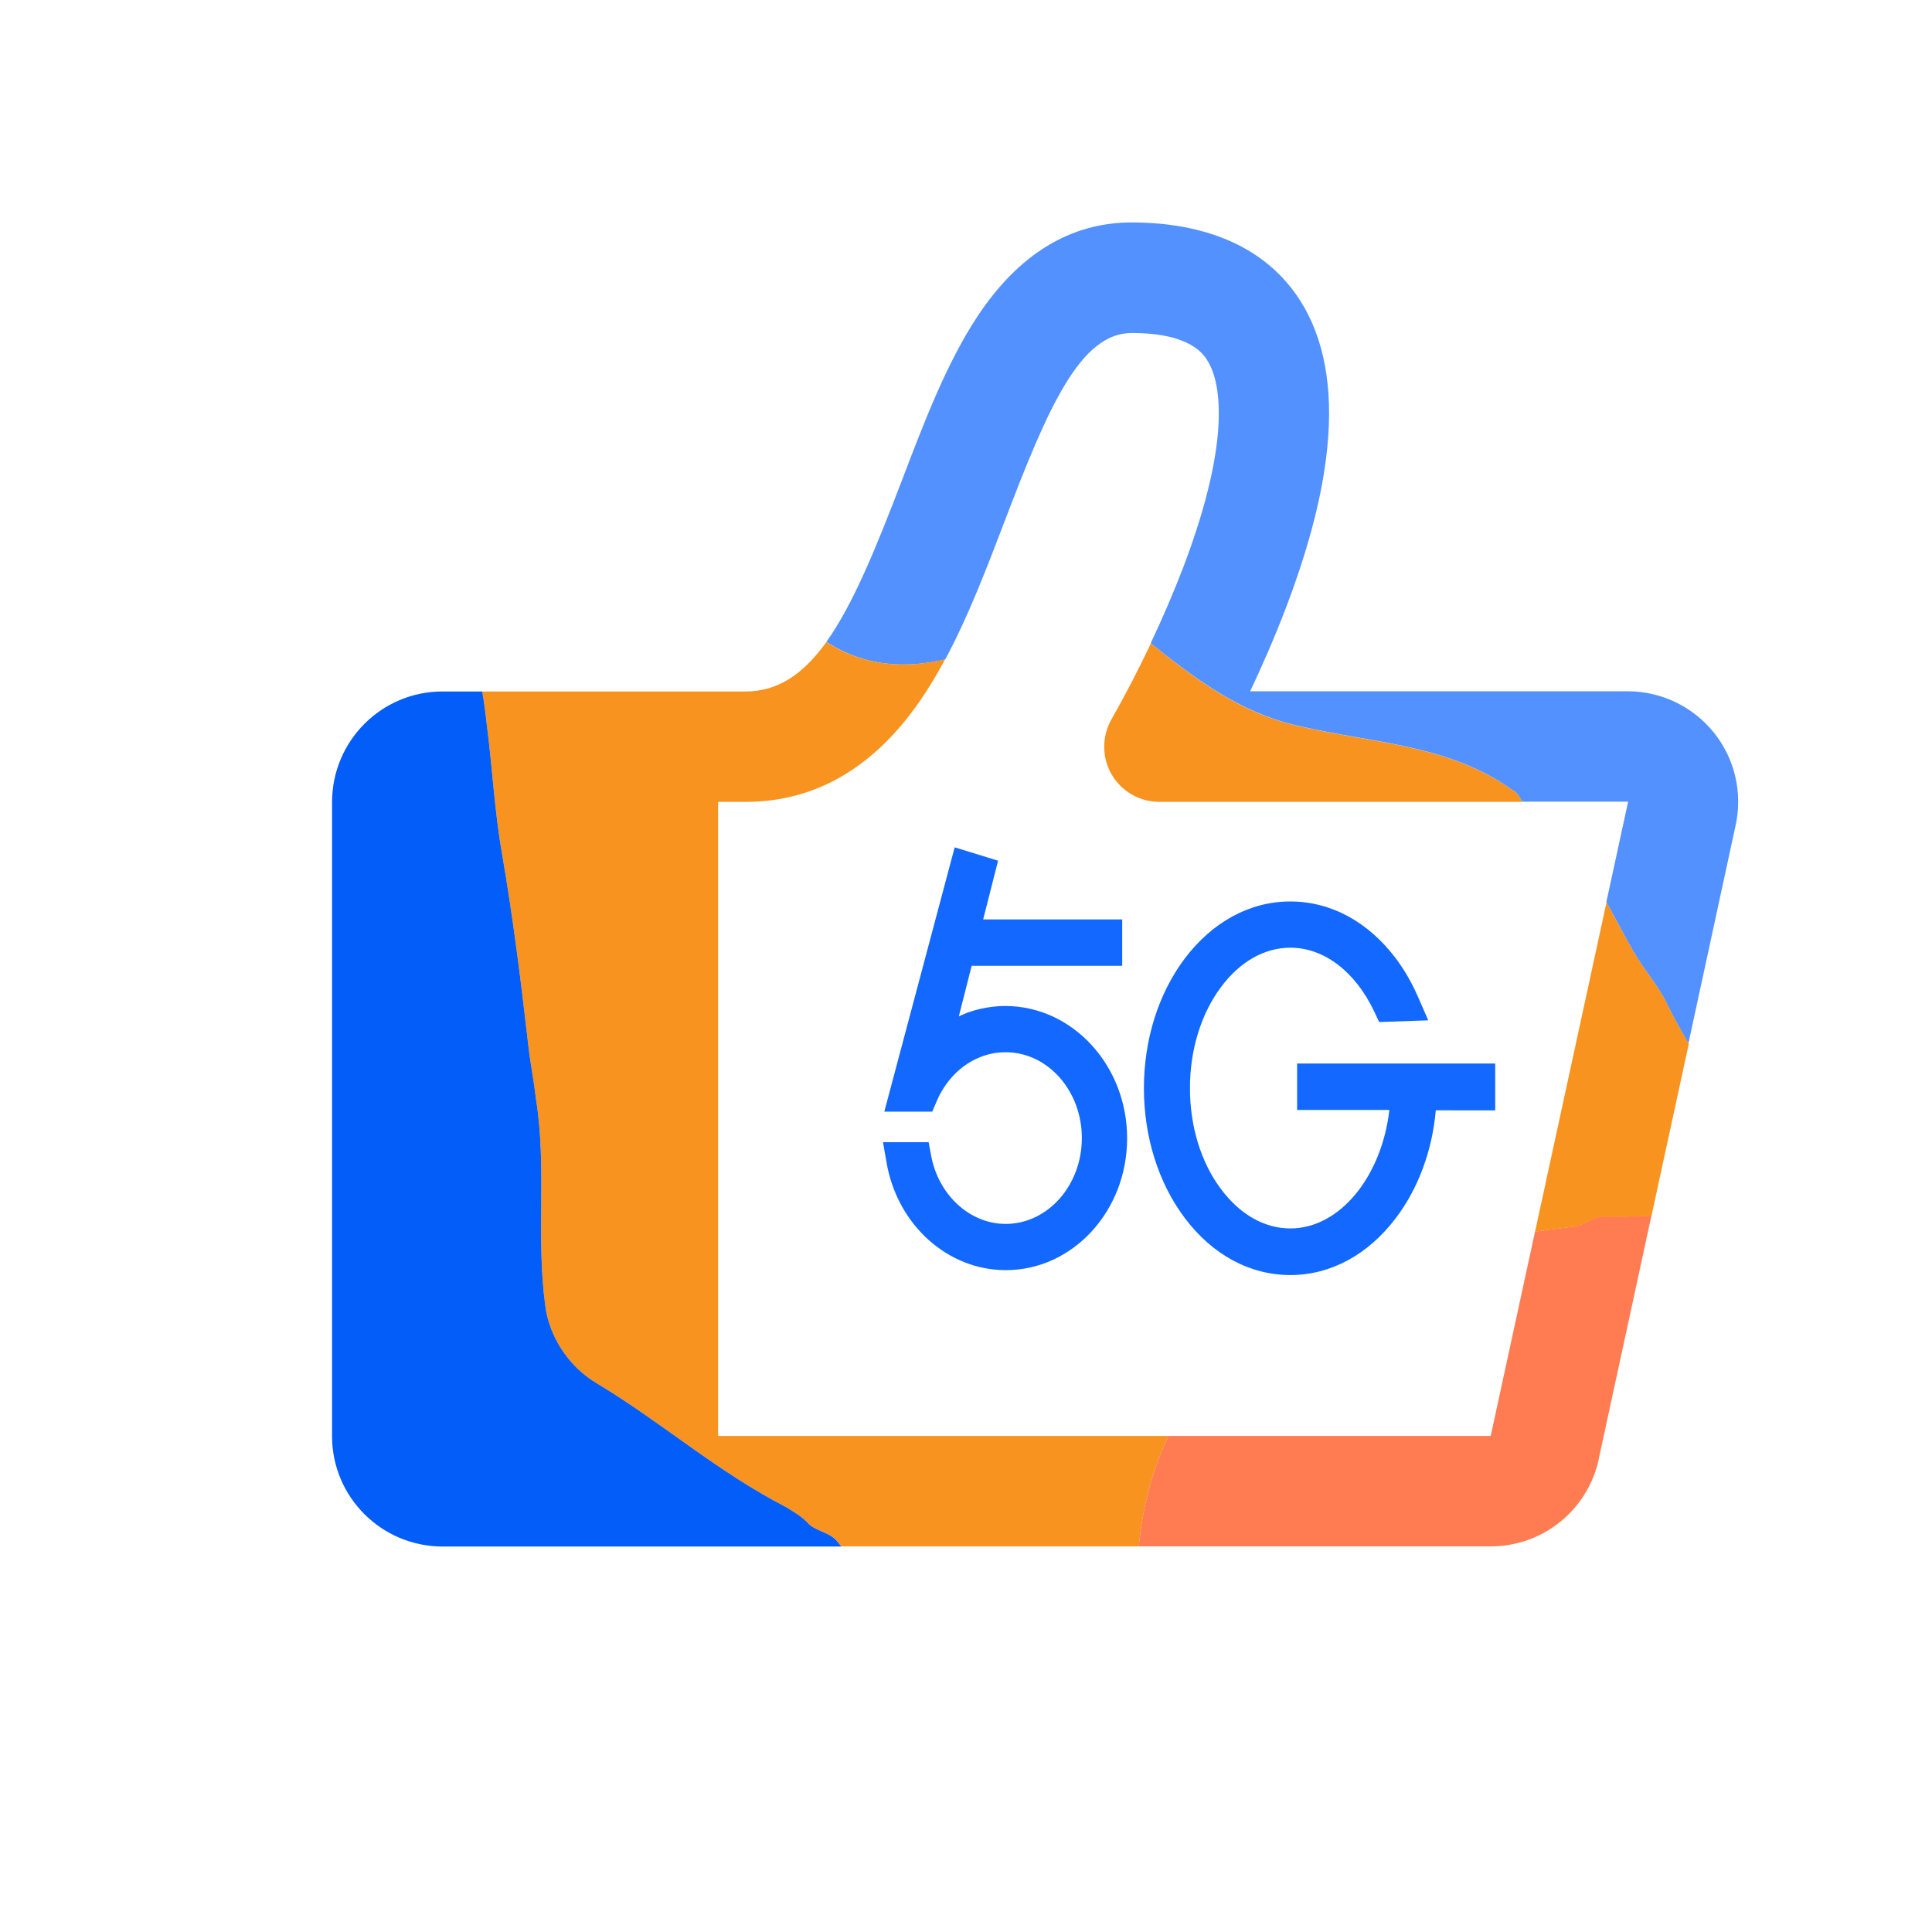 <?xml version="1.0" encoding="utf-8"?>
<!-- Generator: Adobe Illustrator 22.0.0, SVG Export Plug-In . SVG Version: 6.00 Build 0)  -->
<svg version="1.1" id="图层_1" xmlns="http://www.w3.org/2000/svg" xmlns:xlink="http://www.w3.org/1999/xlink" x="0px" y="0px"
	 viewBox="0 0 1024 1024" style="enable-background:new 0 0 1024 1024;" xml:space="preserve">
<style type="text/css">
	.st0{fill:#98784B;}
	.st1{fill:none;stroke:#4D4D4D;stroke-width:8;stroke-miterlimit:10;}
	.st2{fill:#1268FF;}
	.st3{fill:#F7931E;}
	.st4{fill:#5291FF;}
	.st5{fill:#FF7C52;}
	.st6{fill:#035DF8;}
</style>
<path class="st0" d="M43,319.8"/>
<path class="st1" d="M2095,437.5"/>
<g>
	<path class="st2" d="M597.4,603.3c0,38.6-28.8,69.9-64.3,69.9c-30.9,0-57.5-24-63.2-57l-1.9-10.8h24.2l1.4,7.5
		c4,20.7,20.6,35.8,39.4,35.8c22.3,0,40.4-20.4,40.4-45.5c0-25.1-18.1-45.5-40.4-45.5c-5.3,0-10.4,1.1-15.3,3.4
		c-0.7,0.3-1.4,0.7-2.1,1c-8.3,4.5-15.1,12.1-19.1,21.5l-2.4,5.6h-25.4l37.3-140.1l23,7.1l-7.9,31.1h73.7v24.6H515l-6.8,26.8
		c1.5-0.7,2.9-1.3,4.4-1.9c6.6-2.4,13.5-3.6,20.5-3.6C568.6,533.4,597.4,564.8,597.4,603.3z"/>
	<path class="st2" d="M792.5,563.9v24.6H761c-1.9,21.4-9.3,41.4-21.1,57c-14.7,19.5-34.6,30.3-56,30.3c-21.4,0-41.3-10.7-56-30.3
		c-13.9-18.5-21.6-42.9-21.6-68.7c0-25.8,7.7-50.2,21.6-68.7c14.7-19.5,34.6-30.3,56-30.3c21.4,0,41.3,10.7,56,30.3
		c4.5,6,8.3,12.6,11.7,20.3l5.4,12.4l-26,0.9l-2.6-5.5c-10-21.2-26.6-33.9-44.5-33.9c-13.7,0-26.7,7.4-36.7,20.8
		c-10.6,14.2-16.5,33.3-16.5,53.6c0,20.3,5.8,39.4,16.5,53.6c10,13.4,23,20.8,36.7,20.8c26.2,0,48.4-27.4,52.5-62.8h-48.9v-24.6
		H792.5z"/>
</g>
<path class="st3" d="M589.1,410.3c5.2,9.1,14.9,14.7,25.4,14.7H807c-1.4-2.4-2.7-4.9-5-6c-36-26-80-25-121-36c-27-7.8-48.7-24-71-42
	c-6.4,13.5-13.3,26.9-20.7,39.9C584,390,583.9,401.2,589.1,410.3z"/>
<path class="st4" d="M501,349.5c12.3-22.9,22.1-48.7,31.7-73.8c22.8-59.9,39.9-99.2,67.1-99.2c31.8,0,38.5,11.7,40.7,15.5
	c5.1,8.8,13.8,37-13.2,108.3c-5.3,13.8-11.1,27.3-17.4,40.6c22.3,17.9,44,34.1,71,42c41,11,85,10,121,36c2.3,1.1,3.6,3.6,5,6h56v0.2
	l-11.5,53c5.5,9.9,10.6,20.1,16.5,29.8c5,8,12,16,16,25c3.3,6.7,7.1,13.4,11,20.1l25-115.5c3.8-17.3-0.4-35.4-11.5-49.2
	c-11.1-13.8-27.9-21.9-45.6-21.9H662.6c6.2-13.1,12.9-28.3,19.1-44.6c11-29,18.2-55.4,21.1-78.6c4.2-32.5,0.3-59.5-11.5-80.3
	c-21.3-37.2-61.5-45-91.5-45c-32.3,0-59.8,16.7-81.6,49.6c-16.4,24.7-28.5,56.5-40.2,87.2c-13.9,36.3-26,65.9-40,85.5
	C458.4,353.4,479.7,354.4,501,349.5z"/>
<path class="st3" d="M380.6,761.1V425h14.6c36.9,0,68-18.1,92.6-53.8c4.7-6.8,9-14.1,13.1-21.7c-21.3,4.9-42.7,3.8-62.9-9.2
	c-12.1,16.8-25.5,26.2-42.8,26.2H255.6c1,5.7,1.9,11.6,2.4,17.5c3,23,4,45,8,68c6,35,10,67,14,102c1,9,3,19,4,28c6,37,0,73,5,110
	c2,16,12,32,27,41c35,21,64,47,101,66c3,2,7,4,11,8c3,4,11,5,15,9c1,1.2,2,2.4,3,3.6h157.6c1.9-20.4,7.1-40.4,15.7-58.5H380.6z"/>
<path class="st5" d="M835,650c-7.1,0.8-14.3,1.8-21.4,2.8l-23.5,108.3H619.3c-8.6,18-13.8,38-15.7,58.5h186.6
	c27.4,0,51.1-19,57.1-45.8v-0.2l28-129.3c-8.8,0.4-17.6,0.6-26.3,0.6C844,645,840,649,835,650z"/>
<path class="st3" d="M884,533c-4-9-11-17-16-25c-5.9-9.7-11.1-19.9-16.5-29.8l-37.9,174.7c7.1-1.1,14.2-2,21.4-2.8c5-1,9-5,14-5
	c8.7,0,17.5-0.3,26.3-0.6l19.8-91.3C891.1,546.4,887.3,539.7,884,533z"/>
<path class="st6" d="M428,807c-4-4-8-6-11-8c-37-19-66-45-101-66c-15-9-25-25-27-41c-5-37,1-73-5-110c-1-9-3-19-4-28
	c-4-35-8-67-14-102c-4-23-5-45-8-68c-0.6-5.9-1.4-11.7-2.4-17.5h-21.1c-32.3,0-58.4,26.2-58.5,58.5v336.2
	c0,32.3,26.2,58.4,58.5,58.5H446c-1-1.2-2-2.4-3-3.6C439,812,431,811,428,807z"/>
</svg>
